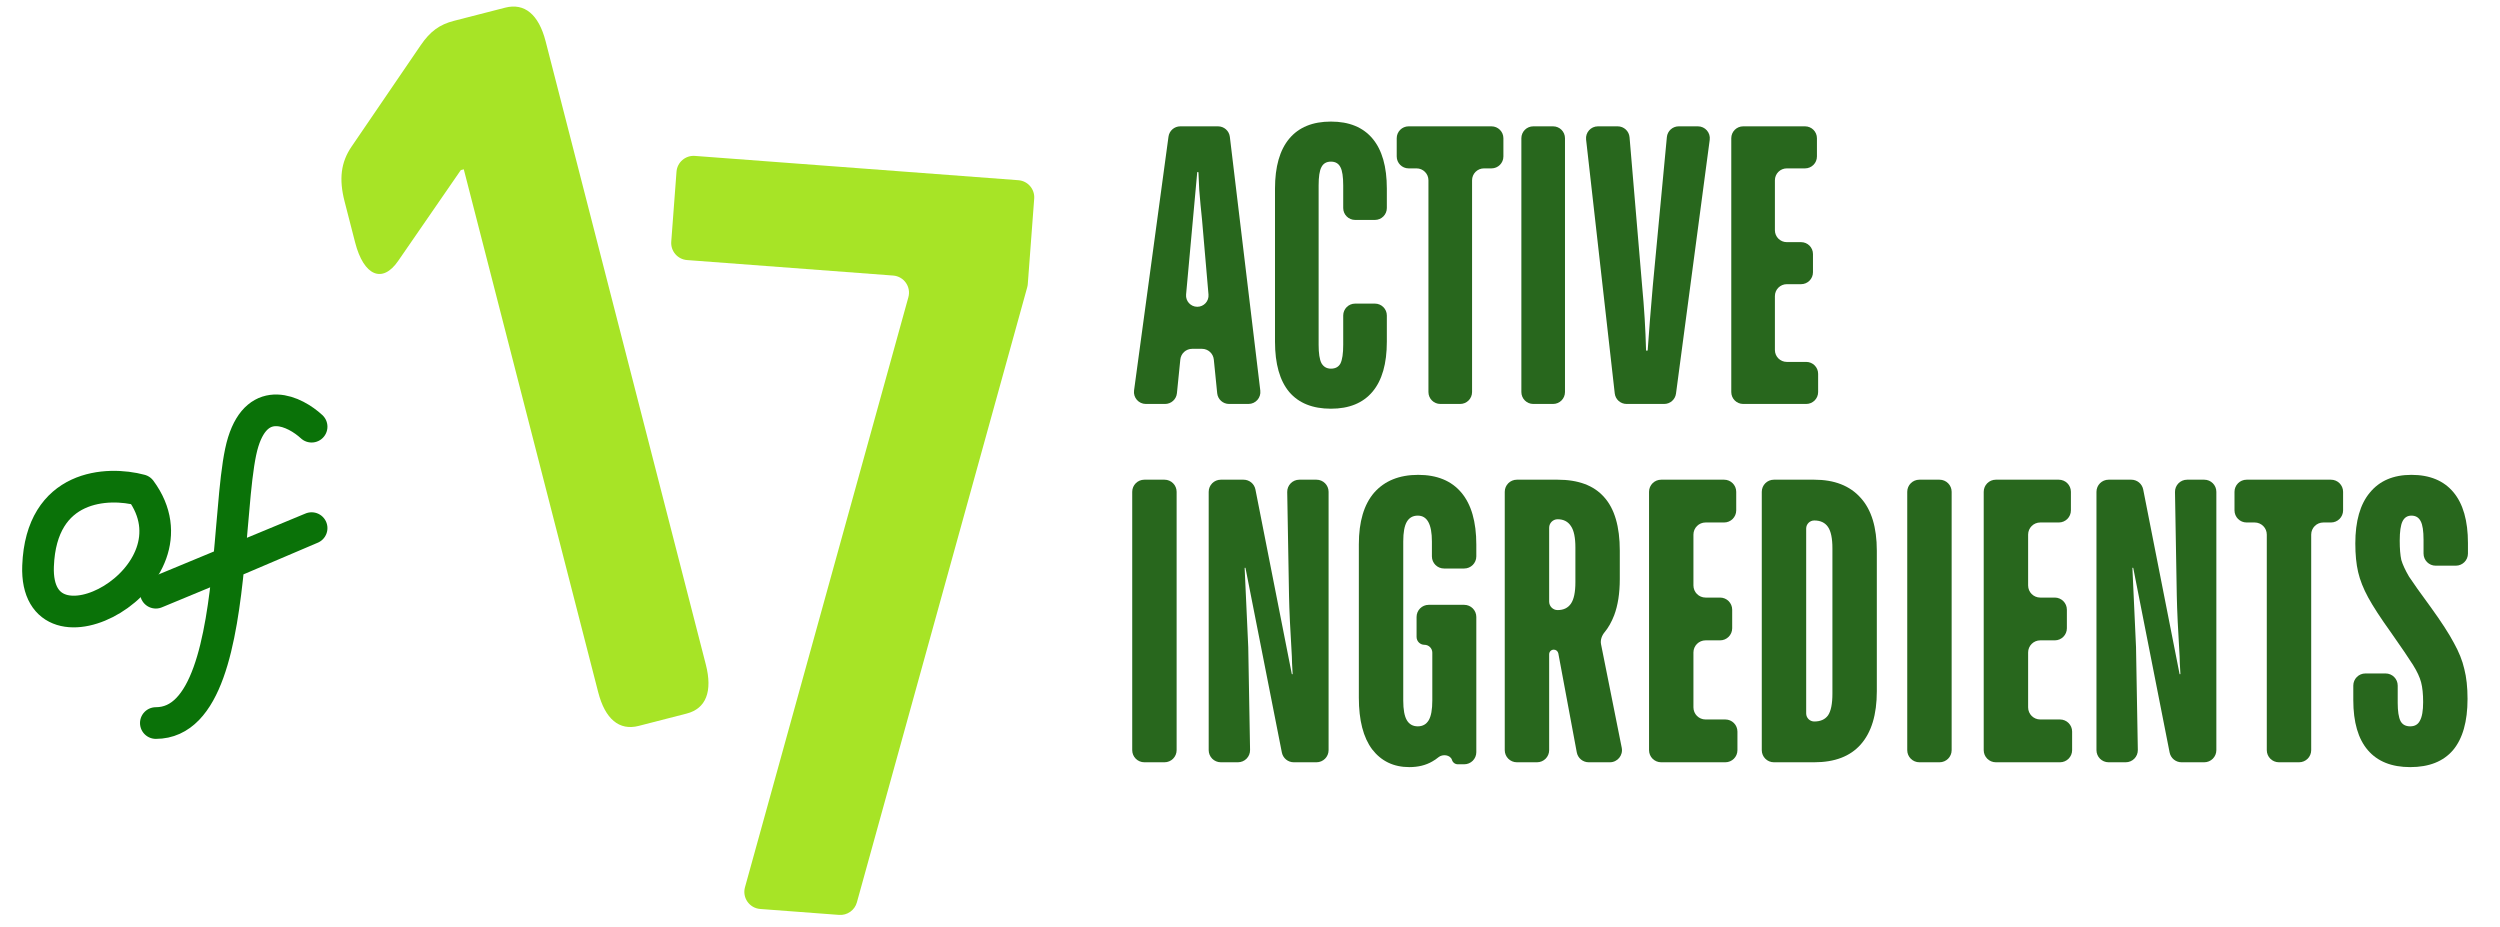 <svg width="329" height="122" viewBox="0 0 329 122" fill="none" xmlns="http://www.w3.org/2000/svg">
<path d="M92.887 87.455C93.797 90.993 92.913 93.251 90.361 93.907L84.048 95.53C81.496 96.186 79.633 94.634 78.723 91.096L61.035 22.284L60.642 22.385L52.411 34.318C50.335 37.366 47.866 36.308 46.735 31.908L45.347 26.51C44.589 23.562 44.861 21.364 46.252 19.314L55.37 5.945C56.611 4.126 57.845 3.229 59.743 2.741L66.481 1.009C69.033 0.353 70.896 1.905 71.806 5.443L92.887 87.455Z" fill="#A7E426"/>
<path d="M112.766 118.752C112.478 119.791 111.496 120.481 110.421 120.401L100.044 119.621C98.626 119.514 97.659 118.139 98.038 116.768L119.542 39.115C119.922 37.744 118.954 36.368 117.536 36.262L90.418 34.224C89.175 34.131 88.243 33.048 88.337 31.805L89.028 22.599C89.122 21.356 90.205 20.424 91.448 20.518L134.02 23.716C135.263 23.81 136.195 24.893 136.101 26.136L135.257 37.372C135.246 37.518 135.221 37.663 135.182 37.805L112.766 118.752Z" fill="#A7E426"/>
<path d="M154.844 98.721C154.844 99.601 154.13 100.315 153.25 100.315H150.594C149.714 100.315 149 99.601 149 98.721V64.722C149 63.842 149.714 63.128 150.594 63.128H153.25C154.13 63.128 154.844 63.842 154.844 64.722V98.721Z" fill="#28671D"/>
<path d="M160.658 100.315C159.778 100.315 159.064 99.601 159.064 98.721V64.722C159.064 63.842 159.778 63.128 160.658 63.128H163.651C164.412 63.128 165.067 63.667 165.214 64.414L169.999 88.688C170.004 88.715 170.027 88.734 170.054 88.734C170.087 88.734 170.112 88.706 170.11 88.674C170.042 87.573 170.008 86.814 170.008 86.396C169.795 82.925 169.671 80.269 169.636 78.428L169.398 64.75C169.383 63.859 170.101 63.128 170.992 63.128H173.248C174.129 63.128 174.842 63.842 174.842 64.722V98.721C174.842 99.601 174.129 100.315 173.248 100.315H170.256C169.494 100.315 168.839 99.776 168.692 99.029L163.908 74.755C163.902 74.728 163.879 74.709 163.852 74.709C163.819 74.709 163.794 74.736 163.795 74.769L164.27 85.174L164.508 98.693C164.523 99.584 163.805 100.315 162.914 100.315H160.658Z" fill="#28671D"/>
<path d="M185.464 100.952C183.41 100.952 181.781 100.173 180.577 98.615C179.408 97.056 178.824 94.79 178.824 91.815V71.628C178.824 68.653 179.497 66.386 180.843 64.828C182.224 63.27 184.154 62.491 186.633 62.491C189.112 62.491 191.007 63.27 192.317 64.828C193.628 66.386 194.283 68.671 194.283 71.681V73.222C194.283 74.102 193.569 74.815 192.689 74.815H190.033C189.153 74.815 188.439 74.102 188.439 73.222V71.256C188.439 68.99 187.819 67.856 186.58 67.856C185.942 67.856 185.464 68.122 185.146 68.653C184.827 69.184 184.667 70.052 184.667 71.256V92.187C184.667 93.391 184.827 94.258 185.146 94.79C185.464 95.321 185.942 95.587 186.58 95.587C187.217 95.587 187.696 95.321 188.014 94.79C188.333 94.258 188.492 93.391 188.492 92.187V85.892C188.492 85.319 188.029 84.856 187.456 84.856C186.884 84.856 186.421 84.392 186.421 83.82V81.19C186.421 80.31 187.134 79.596 188.014 79.596H192.689C193.569 79.596 194.283 80.31 194.283 81.19V98.987C194.283 99.867 193.569 100.58 192.689 100.58H191.848C191.496 100.58 191.185 100.35 191.082 100.013C190.873 99.327 189.845 99.198 189.294 99.658C189.05 99.862 188.782 100.046 188.492 100.208C187.642 100.704 186.633 100.952 185.464 100.952Z" fill="#28671D"/>
<path d="M213.421 98.408C213.619 99.394 212.864 100.315 211.859 100.315H209.071C208.303 100.315 207.645 99.767 207.504 99.013L205.077 85.991C205.023 85.702 204.771 85.493 204.478 85.493C204.141 85.493 203.869 85.766 203.869 86.103V98.721C203.869 99.601 203.155 100.315 202.275 100.315H199.619C198.739 100.315 198.025 99.601 198.025 98.721V64.722C198.025 63.842 198.739 63.128 199.619 63.128H204.984C207.711 63.128 209.748 63.89 211.093 65.412C212.475 66.935 213.165 69.29 213.165 72.478V76.197C213.165 78.074 212.917 79.667 212.422 80.978C212.078 81.862 211.666 82.593 211.186 83.17C210.809 83.624 210.581 84.208 210.697 84.786L213.421 98.408ZM207.322 72.053C207.322 70.743 207.127 69.804 206.737 69.237C206.348 68.635 205.763 68.334 204.984 68.334C204.368 68.334 203.869 68.834 203.869 69.45V79.171C203.869 79.788 204.368 80.287 204.984 80.287C205.763 80.287 206.348 80.004 206.737 79.437C207.127 78.87 207.322 77.932 207.322 76.621V72.053Z" fill="#28671D"/>
<path d="M228.647 98.721C228.647 99.601 227.933 100.315 227.053 100.315H218.606C217.726 100.315 217.013 99.601 217.013 98.721V64.722C217.013 63.842 217.726 63.128 218.606 63.128H226.894C227.774 63.128 228.487 63.842 228.487 64.722V67.166C228.487 68.046 227.774 68.759 226.894 68.759H224.45C223.57 68.759 222.856 69.473 222.856 70.353V77.046C222.856 77.927 223.57 78.64 224.45 78.64H226.362C227.242 78.64 227.956 79.354 227.956 80.234V82.678C227.956 83.558 227.242 84.271 226.362 84.271H224.45C223.57 84.271 222.856 84.985 222.856 85.865V93.09C222.856 93.97 223.57 94.683 224.45 94.683H227.053C227.933 94.683 228.647 95.397 228.647 96.277V98.721Z" fill="#28671D"/>
<path d="M233.444 100.315C232.563 100.315 231.85 99.601 231.85 98.721V64.722C231.85 63.842 232.563 63.128 233.444 63.128H238.756C241.412 63.128 243.448 63.925 244.865 65.519C246.282 67.077 246.99 69.397 246.99 72.478V90.965C246.99 94.046 246.282 96.383 244.865 97.977C243.484 99.535 241.448 100.315 238.756 100.315H233.444ZM238.756 94.949C239.57 94.949 240.173 94.683 240.562 94.152C240.952 93.586 241.146 92.629 241.146 91.284V72.159C241.146 70.849 240.952 69.91 240.562 69.344C240.173 68.777 239.57 68.494 238.756 68.494C238.169 68.494 237.693 68.969 237.693 69.556V93.887C237.693 94.473 238.169 94.949 238.756 94.949Z" fill="#28671D"/>
<path d="M256.837 98.721C256.837 99.601 256.123 100.315 255.243 100.315H252.587C251.707 100.315 250.993 99.601 250.993 98.721V64.722C250.993 63.842 251.707 63.128 252.587 63.128H255.243C256.123 63.128 256.837 63.842 256.837 64.722V98.721Z" fill="#28671D"/>
<path d="M272.691 98.721C272.691 99.601 271.978 100.315 271.098 100.315H262.651C261.771 100.315 261.057 99.601 261.057 98.721V64.722C261.057 63.842 261.771 63.128 262.651 63.128H270.938C271.818 63.128 272.532 63.842 272.532 64.722V67.166C272.532 68.046 271.818 68.759 270.938 68.759H268.495C267.614 68.759 266.901 69.473 266.901 70.353V77.046C266.901 77.927 267.614 78.64 268.495 78.64H270.407C271.287 78.64 272.001 79.354 272.001 80.234V82.678C272.001 83.558 271.287 84.271 270.407 84.271H268.495C267.614 84.271 266.901 84.985 266.901 85.865V93.09C266.901 93.97 267.614 94.683 268.495 94.683H271.098C271.978 94.683 272.691 95.397 272.691 96.277V98.721Z" fill="#28671D"/>
<path d="M277.488 100.315C276.608 100.315 275.895 99.601 275.895 98.721V64.722C275.895 63.842 276.608 63.128 277.488 63.128H280.481C281.242 63.128 281.897 63.667 282.045 64.414L286.829 88.688C286.834 88.715 286.857 88.734 286.884 88.734C286.917 88.734 286.943 88.706 286.941 88.674C286.872 87.573 286.838 86.814 286.838 86.396C286.626 82.925 286.502 80.269 286.466 78.428L286.229 64.75C286.213 63.859 286.931 63.128 287.822 63.128H290.079C290.959 63.128 291.672 63.842 291.672 64.722V98.721C291.672 99.601 290.959 100.315 290.079 100.315H287.086C286.324 100.315 285.669 99.776 285.522 99.029L280.738 74.755C280.733 74.728 280.709 74.709 280.682 74.709C280.65 74.709 280.624 74.736 280.625 74.769L281.101 85.174L281.338 98.693C281.354 99.584 280.636 100.315 279.744 100.315H277.488Z" fill="#28671D"/>
<path d="M304.154 98.721C304.154 99.601 303.44 100.315 302.56 100.315H299.904C299.024 100.315 298.31 99.601 298.31 98.721V70.353C298.31 69.473 297.597 68.759 296.717 68.759H295.654C294.774 68.759 294.06 68.046 294.06 67.166V64.722C294.06 63.842 294.774 63.128 295.654 63.128H306.757C307.637 63.128 308.351 63.842 308.351 64.722V67.166C308.351 68.046 307.637 68.759 306.757 68.759H305.747C304.867 68.759 304.154 69.473 304.154 70.353V98.721Z" fill="#28671D"/>
<path d="M317.185 100.952C314.741 100.952 312.882 100.208 311.607 98.721C310.332 97.233 309.694 95.038 309.694 92.134V90.221C309.694 89.341 310.408 88.627 311.288 88.627H313.944C314.824 88.627 315.538 89.341 315.538 90.221V92.505C315.538 93.603 315.662 94.4 315.91 94.896C316.158 95.356 316.583 95.587 317.185 95.587C317.787 95.587 318.212 95.339 318.46 94.843C318.743 94.347 318.885 93.532 318.885 92.399C318.885 91.337 318.796 90.469 318.619 89.796C318.442 89.123 318.088 88.362 317.557 87.512C317.025 86.662 316.051 85.228 314.635 83.209C313.289 81.332 312.297 79.809 311.66 78.64C311.022 77.472 310.58 76.356 310.332 75.293C310.084 74.231 309.96 72.974 309.96 71.522C309.96 68.582 310.597 66.351 311.872 64.828C313.147 63.27 314.971 62.491 317.344 62.491C319.752 62.491 321.594 63.252 322.869 64.775C324.144 66.298 324.782 68.529 324.782 71.469V72.85C324.782 73.73 324.068 74.444 323.188 74.444H320.532C319.652 74.444 318.938 73.73 318.938 72.85V71.044C318.938 69.875 318.814 69.06 318.566 68.6C318.318 68.104 317.911 67.856 317.344 67.856C316.813 67.856 316.423 68.104 316.175 68.6C315.928 69.096 315.804 69.946 315.804 71.15C315.804 72.212 315.874 73.062 316.016 73.7C316.193 74.302 316.53 75.028 317.025 75.878C317.557 76.692 318.513 78.038 319.894 79.915C321.275 81.828 322.285 83.386 322.922 84.59C323.595 85.794 324.056 86.945 324.303 88.043C324.587 89.141 324.728 90.451 324.728 91.974C324.728 94.949 324.091 97.198 322.816 98.721C321.541 100.208 319.664 100.952 317.185 100.952Z" fill="#28671D"/>
<path d="M154.883 51.751C154.802 52.551 154.129 53.16 153.325 53.16H150.793C149.844 53.16 149.114 52.323 149.241 51.383L153.774 17.981C153.88 17.205 154.542 16.626 155.326 16.626H160.293C161.086 16.626 161.753 17.218 161.848 18.006L165.856 51.407C165.968 52.339 165.24 53.16 164.301 53.16H161.741C160.937 53.16 160.264 52.551 160.183 51.751L159.737 47.314C159.656 46.514 158.983 45.905 158.179 45.905H156.888C156.084 45.905 155.41 46.514 155.33 47.314L154.883 51.751ZM156.089 38.758C156.01 39.625 156.692 40.373 157.563 40.373C158.431 40.373 159.113 39.63 159.038 38.765L158.186 28.891C158.046 27.604 157.925 26.299 157.82 24.977C157.758 23.758 157.723 23.002 157.717 22.71C157.716 22.665 157.679 22.628 157.634 22.628C157.592 22.628 157.556 22.66 157.552 22.703L156.089 38.758Z" fill="#28671D"/>
<path d="M175.149 53.786C172.748 53.786 170.922 53.055 169.669 51.594C168.416 50.098 167.79 47.888 167.79 44.966V24.82C167.79 21.932 168.416 19.74 169.669 18.244C170.922 16.748 172.748 16 175.149 16C177.55 16 179.377 16.748 180.629 18.244C181.882 19.74 182.508 21.932 182.508 24.82V27.378C182.508 28.242 181.807 28.943 180.942 28.943H178.333C177.468 28.943 176.767 28.242 176.767 27.378V24.403C176.767 23.255 176.645 22.454 176.402 22.002C176.158 21.515 175.741 21.271 175.149 21.271C174.558 21.271 174.14 21.515 173.897 22.002C173.653 22.454 173.531 23.255 173.531 24.403V45.383C173.531 46.497 173.653 47.297 173.897 47.784C174.175 48.271 174.592 48.515 175.149 48.515C175.741 48.515 176.158 48.288 176.402 47.836C176.645 47.349 176.767 46.531 176.767 45.383V41.521C176.767 40.656 177.468 39.955 178.333 39.955H180.942C181.807 39.955 182.508 40.656 182.508 41.521V44.966C182.508 47.854 181.882 50.046 180.629 51.542C179.377 53.038 177.55 53.786 175.149 53.786Z" fill="#28671D"/>
<path d="M193.724 51.594C193.724 52.459 193.023 53.16 192.159 53.16H189.549C188.684 53.16 187.983 52.459 187.983 51.594V23.724C187.983 22.86 187.282 22.159 186.418 22.159H185.374C184.509 22.159 183.808 21.457 183.808 20.593V18.192C183.808 17.327 184.509 16.626 185.374 16.626H196.282C197.146 16.626 197.847 17.327 197.847 18.192V20.593C197.847 21.457 197.146 22.159 196.282 22.159H195.29C194.425 22.159 193.724 22.86 193.724 23.724V51.594Z" fill="#28671D"/>
<path d="M205.952 51.594C205.952 52.459 205.251 53.16 204.387 53.16H201.777C200.913 53.16 200.212 52.459 200.212 51.594V18.192C200.212 17.327 200.913 16.626 201.777 16.626H204.387C205.251 16.626 205.952 17.327 205.952 18.192V51.594Z" fill="#28671D"/>
<path d="M214.055 53.16C213.259 53.16 212.589 52.561 212.5 51.77L208.73 18.368C208.625 17.439 209.352 16.626 210.286 16.626H212.888C213.701 16.626 214.379 17.249 214.448 18.06L216.101 37.607C216.376 40.492 216.549 43.31 216.62 46.06C216.622 46.119 216.67 46.166 216.73 46.166C216.787 46.166 216.835 46.122 216.839 46.065C217.012 43.55 217.236 40.731 217.51 37.607L219.359 18.045C219.435 17.241 220.111 16.626 220.918 16.626H223.447C224.394 16.626 225.124 17.46 224.999 18.398L220.561 51.8C220.458 52.578 219.794 53.16 219.009 53.16H214.055Z" fill="#28671D"/>
<path d="M239.266 51.594C239.266 52.459 238.565 53.16 237.7 53.16H229.402C228.537 53.16 227.836 52.459 227.836 51.594V18.192C227.836 17.327 228.537 16.626 229.402 16.626H237.543C238.408 16.626 239.109 17.327 239.109 18.192V20.593C239.109 21.457 238.408 22.159 237.543 22.159H235.142C234.278 22.159 233.577 22.86 233.577 23.724V30.3C233.577 31.165 234.278 31.866 235.142 31.866H237.021C237.886 31.866 238.587 32.567 238.587 33.432V35.832C238.587 36.697 237.886 37.398 237.021 37.398H235.142C234.278 37.398 233.577 38.099 233.577 38.964V46.062C233.577 46.926 234.278 47.627 235.142 47.627H237.7C238.565 47.627 239.266 48.328 239.266 49.193V51.594Z" fill="#28671D"/>
<path d="M18.508 64.5C14.175 63.333 5.408 63.7 5.008 74.5C4.508 88 27.008 76 18.508 64.5Z" stroke="#0A7208" stroke-width="4.167" stroke-linecap="round" stroke-linejoin="round"/>
<path d="M41.008 56.152C38.842 54.152 34.008 51.752 32.008 58.152C31.032 61.276 30.742 67.601 30.096 74.152M20.508 95.152C27.213 95.152 29.088 84.377 30.096 74.152M30.096 74.152L41.008 69.5L20.508 78" stroke="#0A7208" stroke-width="4.167" stroke-linecap="round" stroke-linejoin="round"/>
</svg>
